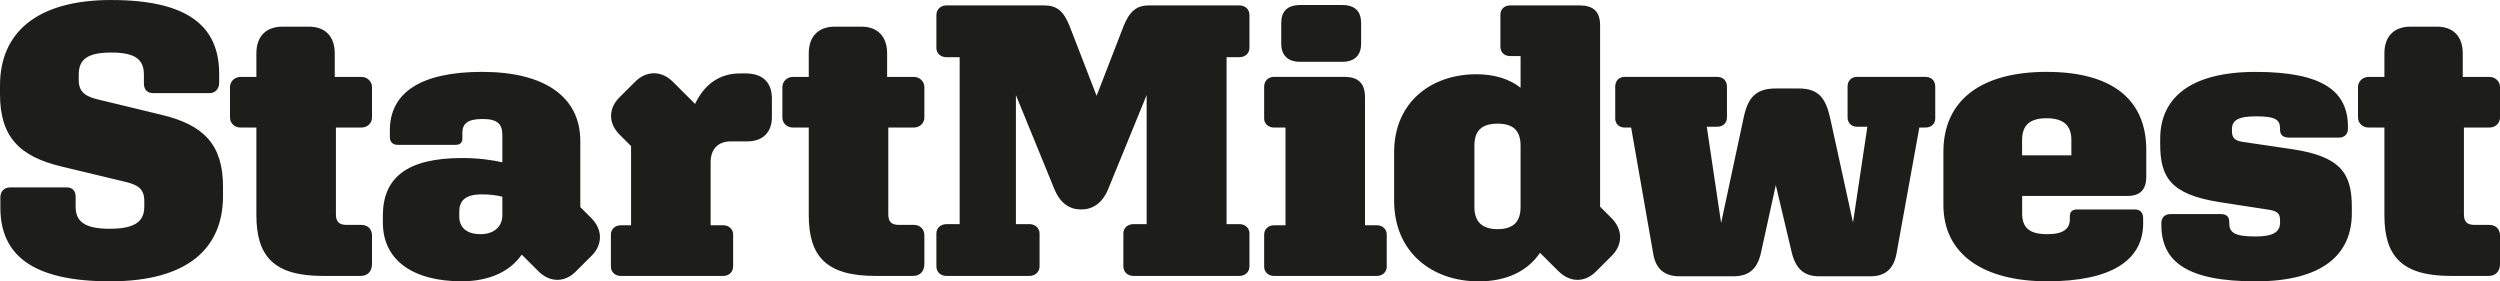 <svg width="542" height="61" viewBox="0 0 542 61" fill="none" xmlns="http://www.w3.org/2000/svg">
<path d="M539.561 59.816C541.074 59.816 542 58.811 542 57.22V51.021C542 49.681 541.074 48.758 539.729 48.758H536.532C534.851 48.758 534.177 48.087 534.177 46.412V27.648H539.729C540.99 27.648 542 26.725 542 25.469V18.852C542 17.679 540.99 16.673 539.729 16.673H533.925V11.563C533.925 7.877 531.822 5.782 528.373 5.782H522.569C519.037 5.782 516.937 7.877 516.937 11.563V16.673H513.488C512.227 16.673 511.217 17.679 511.217 18.852V25.469C511.217 26.725 512.227 27.648 513.488 27.648H516.937V46.666C516.937 55.462 520.637 59.82 531.319 59.82H539.561V59.816ZM509.876 44.905C509.876 37.7 507.604 33.93 496.927 32.34L486.161 30.749C484.648 30.498 483.89 29.994 483.89 28.486V27.985C483.89 26.144 485.151 25.221 489.103 25.221C493.391 25.221 494.316 25.977 494.316 27.902V28.152C494.316 29.325 495.075 29.826 496.252 29.826H507.185C508.279 29.826 509.033 29.071 509.033 27.902V27.484C509.033 19.778 503.565 15.587 489.019 15.587C474.474 15.587 468.331 21.535 468.331 30.081V31.254C468.331 38.459 470.602 42.145 481.196 43.819L492.045 45.493C493.558 45.744 494.316 46.249 494.316 47.672V48.257C494.316 50.269 492.887 51.271 488.936 51.271C484.309 51.271 483.303 50.349 483.303 48.34V48.09C483.303 46.917 482.629 46.416 481.451 46.416H470.518C469.341 46.416 468.583 47.171 468.583 48.344V48.762C468.583 56.719 474.131 60.993 489.019 60.993C503.908 60.993 509.876 54.877 509.876 46.249V44.908V44.905ZM438.394 30.328C438.394 27.143 440.074 25.636 443.691 25.636C447.307 25.636 449.072 27.143 449.072 30.328V33.68H438.39V30.328H438.394ZM464.634 48.424V47.335C464.634 46.162 464.047 45.41 462.87 45.41H450.34C449.163 45.41 448.743 45.995 448.743 46.917V47.502C448.743 49.514 447.482 50.77 443.866 50.77C439.914 50.77 438.401 49.346 438.401 46.245V42.475H461.277C463.967 42.475 465.312 41.135 465.312 38.285V32.503C465.312 21.445 457.744 15.58 443.698 15.58C429.652 15.58 421.329 21.612 421.329 32.921V44.397C421.329 55.205 430.074 60.986 443.866 60.986C457.657 60.986 464.638 56.461 464.638 48.421M381.797 54.707L384.994 40.13L388.443 54.707C389.369 58.56 391.385 59.9 394.414 59.9H405.515C408.457 59.9 410.476 58.56 411.151 55.041L416.112 27.648H417.457C418.719 27.648 419.561 26.809 419.561 25.719V18.765C419.561 17.508 418.719 16.669 417.457 16.669H402.573C401.395 16.669 400.553 17.508 400.553 18.765V25.465C400.553 26.638 401.395 27.477 402.573 27.477H404.844L401.731 48.254L396.769 25.549C395.759 21.107 394.162 19.182 389.959 19.182H384.997C380.794 19.182 378.942 21.024 378.016 25.549L373.139 48.337L370.029 27.477H372.3C373.561 27.477 374.403 26.638 374.403 25.465V18.765C374.403 17.508 373.561 16.669 372.3 16.669H352.202C351.025 16.669 350.183 17.508 350.183 18.765V25.719C350.183 26.809 351.025 27.648 352.202 27.648H353.631L358.425 55.041C359.016 58.56 361.116 59.9 364.145 59.9H375.749C378.946 59.9 380.962 58.56 381.804 54.707M324.697 26.809C328.145 26.809 329.658 28.399 329.658 31.584V44.905C329.658 48.006 328.145 49.681 324.697 49.681C321.248 49.681 319.651 48.006 319.651 44.905V31.584C319.651 28.399 321.164 26.809 324.697 26.809ZM337.901 58.811C340.34 61.24 343.537 61.324 345.976 58.894L349.424 55.459C351.863 53.029 351.863 49.761 349.341 47.248L346.902 44.818V5.531C346.902 2.433 345.389 1.176 342.443 1.176H327.391C326.129 1.176 325.287 2.015 325.287 3.188V10.143C325.287 11.316 326.129 12.155 327.391 12.155H329.662V19.026C327.223 17.097 323.942 16.095 320.074 16.095C310.403 16.095 302.247 22.044 302.247 33.018V43.492C302.247 54.801 310.574 61 320.581 61C326.552 61 331.178 58.821 333.869 54.801L337.904 58.821L337.901 58.811ZM298.54 59.816C299.718 59.816 300.644 58.978 300.644 57.805V50.85C300.644 49.677 299.718 48.838 298.54 48.838H295.934V21.111C295.934 18.013 294.421 16.669 291.475 16.669H276.171C274.994 16.669 274.068 17.508 274.068 18.765V25.719C274.068 26.809 274.994 27.648 276.171 27.648H278.694V48.842H276.171C274.994 48.842 274.068 49.681 274.068 50.854V57.808C274.068 58.981 274.994 59.82 276.171 59.82H298.54V59.816ZM290.972 13.404C293.663 13.404 295.092 11.981 295.092 9.468V5.026C295.092 2.513 293.83 1.089 290.972 1.089H281.891C279.033 1.089 277.771 2.513 277.771 5.026V9.468C277.771 11.981 279.201 13.404 281.891 13.404H290.972ZM225.378 57.721V50.599C225.378 49.426 224.368 48.588 223.191 48.588H220.249V20.61L228.575 40.968C229.92 44.237 232.024 45.41 234.379 45.41C236.734 45.41 238.921 44.237 240.266 40.968L248.593 20.61V48.591H245.734C244.473 48.591 243.547 49.43 243.547 50.603V57.725C243.547 58.981 244.473 59.82 245.734 59.82H268.694C269.955 59.82 270.881 58.981 270.881 57.725V50.603C270.881 49.43 269.955 48.591 268.694 48.591H265.92V12.398H268.694C269.955 12.398 270.881 11.559 270.881 10.386V3.268C270.881 2.012 269.955 1.173 268.694 1.173H249.099C246.493 1.173 244.896 2.346 243.547 5.782L237.743 20.776L231.94 5.782C230.595 2.346 229.082 1.173 226.388 1.173H205.196C203.935 1.173 203.009 2.012 203.009 3.268V10.39C203.009 11.563 203.935 12.402 205.196 12.402H208.054V48.595H205.196C203.935 48.595 203.009 49.434 203.009 50.606V57.728C203.009 58.985 203.935 59.824 205.196 59.824H223.194C224.372 59.824 225.381 58.985 225.381 57.728M197.963 59.816C199.476 59.816 200.402 58.811 200.402 57.22V51.021C200.402 49.681 199.476 48.758 198.131 48.758H194.934C193.253 48.758 192.579 48.087 192.579 46.412V27.648H198.131C199.393 27.648 200.402 26.725 200.402 25.469V18.852C200.402 17.679 199.393 16.673 198.131 16.673H192.328V11.563C192.328 7.877 190.224 5.782 186.775 5.782H180.972C177.439 5.782 175.339 7.877 175.339 11.563V16.673H171.891C170.629 16.673 169.62 17.679 169.62 18.852V25.469C169.62 26.725 170.629 27.648 171.891 27.648H175.339V46.666C175.339 55.462 179.04 59.82 189.721 59.82H197.963V59.816ZM158.942 57.805V50.85C158.942 49.677 158.016 48.838 156.838 48.838H154.064V35.183C154.064 32.336 155.661 30.658 158.435 30.658H161.968C165.332 30.658 167.348 28.733 167.348 25.382V21.361C167.348 17.926 165.413 15.917 161.629 15.917H160.451C155.993 15.917 152.715 18.264 150.696 22.534L145.818 17.675C143.463 15.329 140.182 15.246 137.743 17.675L134.295 21.111C131.856 23.54 131.856 26.725 134.378 29.238L136.817 31.668V48.842H134.546C133.369 48.842 132.443 49.681 132.443 50.854V57.808C132.443 58.981 133.369 59.82 134.546 59.82H156.831C158.009 59.82 158.935 58.981 158.935 57.808M99.57 46.917V45.911C99.57 43.481 100.916 42.141 104.448 42.141C106.129 42.141 107.558 42.308 108.907 42.643V46.663C108.907 49.176 107.058 50.767 104.197 50.767C101.083 50.767 99.57 49.26 99.57 46.913M116.726 58.811C119.165 61.24 122.362 61.324 124.801 58.894L128.25 55.459C130.689 53.029 130.689 49.761 128.166 47.248L125.811 44.902V30.575C125.811 20.94 117.991 15.58 104.536 15.58C91.08 15.58 84.522 20.188 84.522 28.229V29.736C84.522 30.742 85.109 31.41 86.286 31.41H98.732C99.742 31.41 100.245 30.909 100.245 30.07V28.814C100.245 26.885 101.255 25.799 104.619 25.799C107.984 25.799 108.907 26.972 108.907 29.318V35.183C106.635 34.682 103.777 34.261 100.161 34.261C88.134 34.261 83.005 38.615 83.005 46.743V48.25C83.005 56.378 89.48 60.983 100.077 60.983C106.3 60.983 110.675 58.72 113.113 55.201L116.73 58.804L116.726 58.811ZM78.211 59.816C79.724 59.816 80.65 58.811 80.65 57.22V51.021C80.65 49.681 79.724 48.758 78.379 48.758H75.182C73.501 48.758 72.827 48.087 72.827 46.412V27.648H78.379C79.64 27.648 80.65 26.725 80.65 25.469V18.852C80.65 17.679 79.64 16.673 78.379 16.673H72.575V11.563C72.575 7.877 70.472 5.782 67.023 5.782H61.22C57.687 5.782 55.584 7.877 55.584 11.563V16.673H52.135C50.874 16.673 49.864 17.679 49.864 18.852V25.469C49.864 26.725 50.874 27.648 52.135 27.648H55.584V46.666C55.584 55.462 59.284 59.82 69.965 59.82H78.208L78.211 59.816ZM24.137 0C7.823 0 0 7.205 0 18.514V20.442C0 29.656 4.203 33.93 13.372 36.109L26.995 39.378C29.937 40.049 31.282 40.968 31.282 43.565V44.822C31.282 48.006 29.263 49.597 23.798 49.597C18.333 49.597 16.398 48.006 16.398 44.822V42.643C16.398 41.386 15.723 40.631 14.462 40.631H2.184C0.922 40.631 0.08 41.47 0.08 42.81V44.989C0.08 55.208 6.894 60.99 23.878 60.99C40.863 60.99 48.351 53.701 48.351 42.475V40.464C48.351 31.334 44.148 27.059 34.979 24.88L21.44 21.612C18.498 20.944 17.069 19.938 17.069 17.341V16.168C17.069 12.9 18.917 11.393 24.134 11.393C29.35 11.393 31.198 12.9 31.198 16.168V18.096C31.198 19.353 31.873 20.192 33.218 20.192H45.412C46.674 20.192 47.516 19.269 47.516 17.929V16.005C47.516 5.785 40.874 0.003 24.137 0.003" fill="#1D1D1B"/>
</svg>
